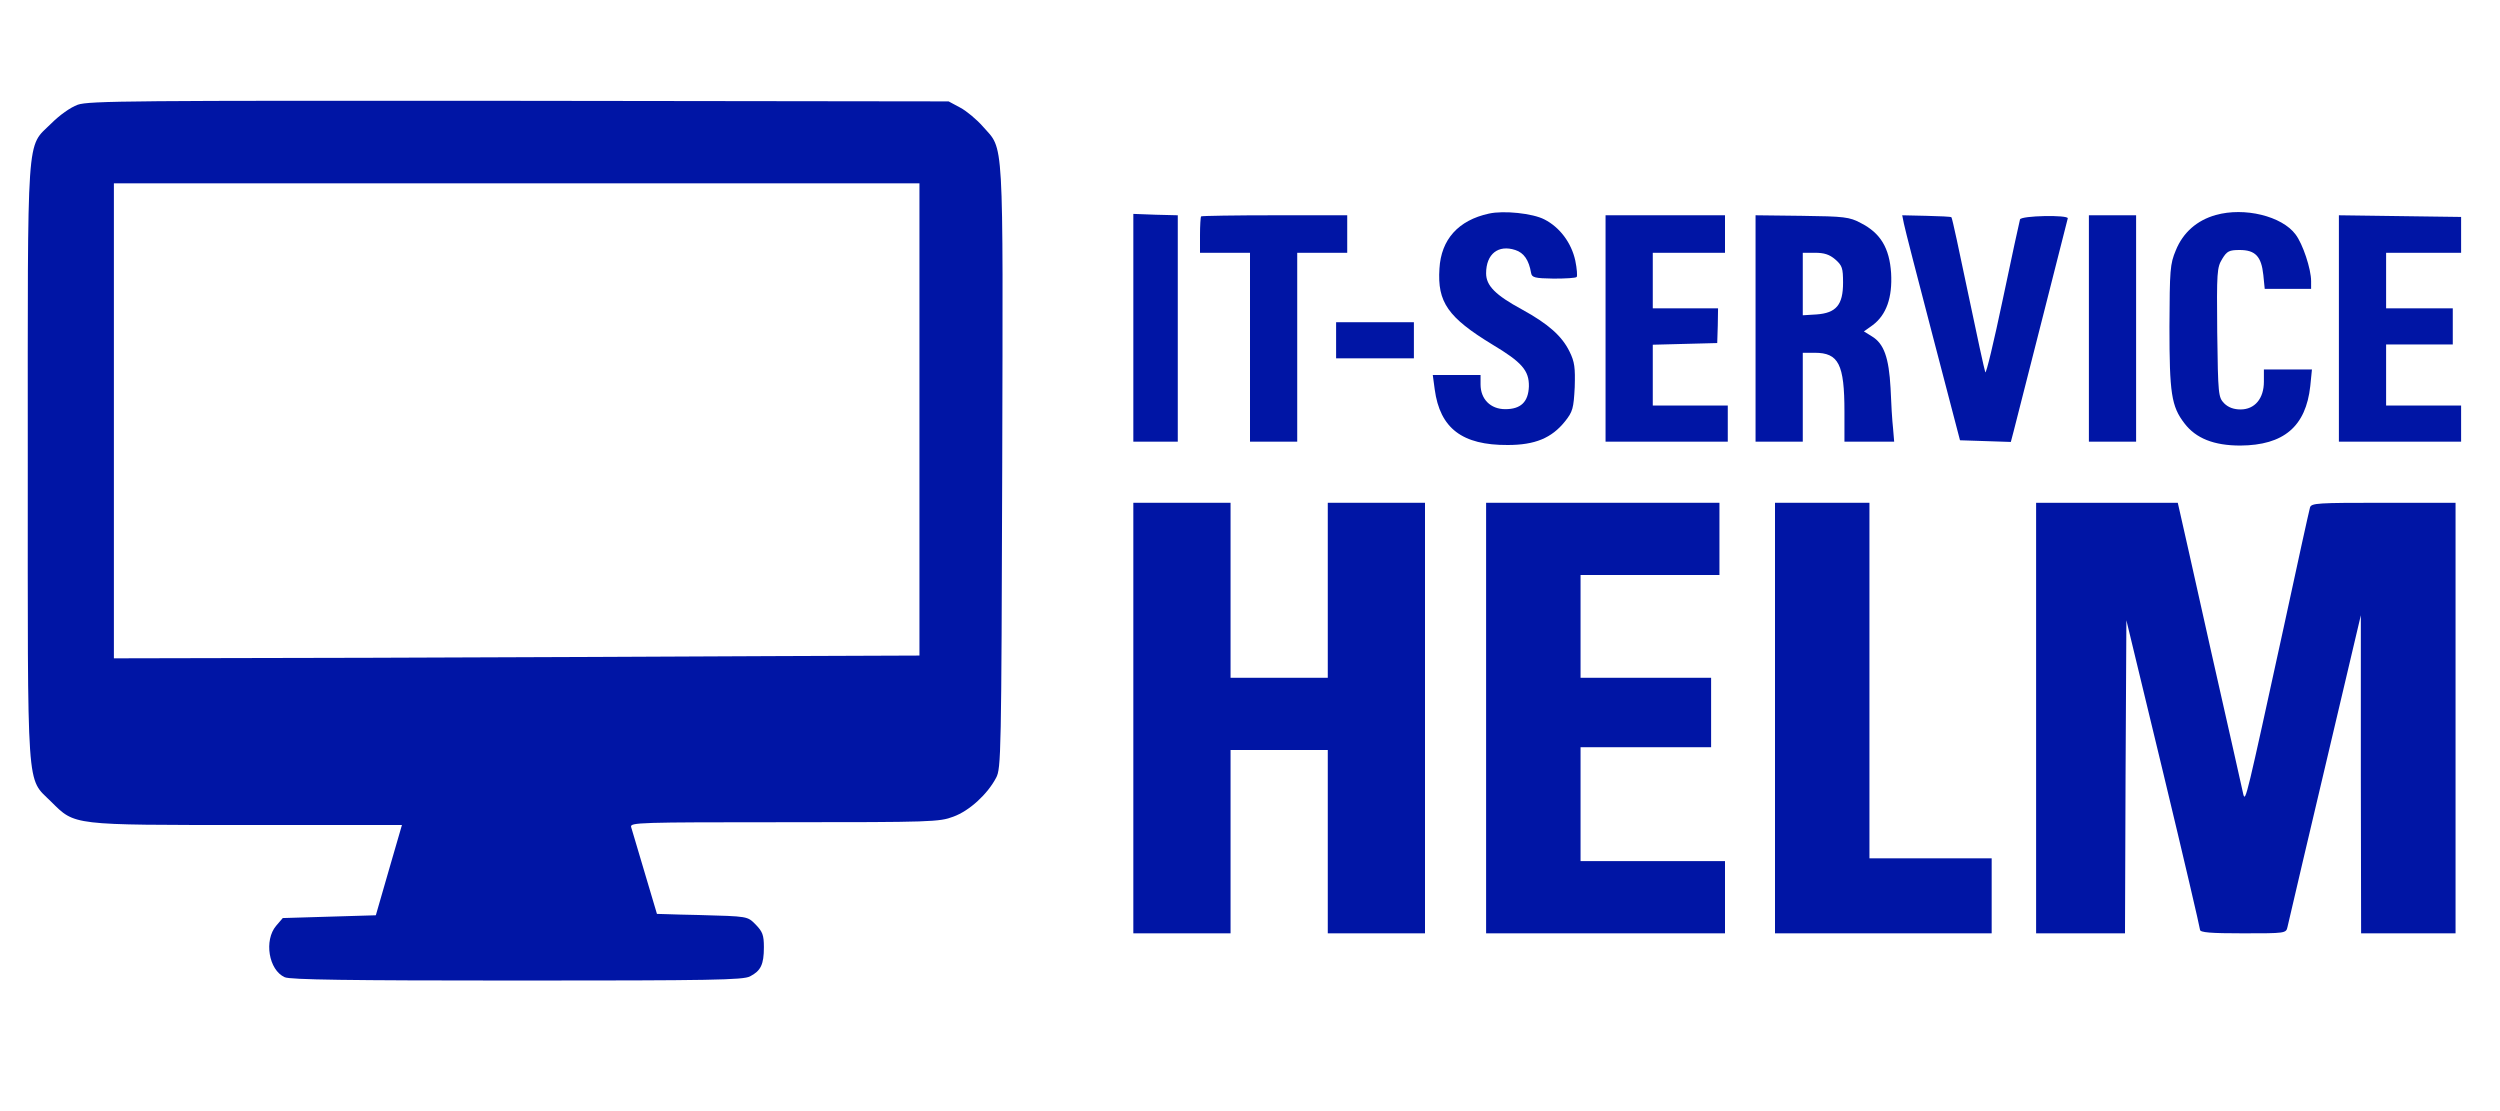 <?xml version="1.0" encoding="UTF-8" standalone="no"?>
<!DOCTYPE svg PUBLIC "-//W3C//DTD SVG 1.1//EN" "http://www.w3.org/Graphics/SVG/1.1/DTD/svg11.dtd">
<svg width="100%" height="100%" viewBox="0 0 900 400" version="1.1" xmlns="http://www.w3.org/2000/svg" xmlns:xlink="http://www.w3.org/1999/xlink" xml:space="preserve" xmlns:serif="http://www.serif.com/" style="fill-rule:evenodd;clip-rule:evenodd;stroke-linejoin:round;stroke-miterlimit:2;">
    <g transform="matrix(0.1,0,0,-0.1,18,672)">
        <g transform="matrix(1,0,0,1,-770,-300)">
            <path d="M870,6643C843,6633 805,6606 774,6575C684,6486 690,6567 690,5355C690,4142 684,4224 774,4134C861,4048 844,4050 1485,4050L2037,4050L1990,3888L1943,3725L1775,3720L1608,3715L1584,3687C1540,3635 1557,3528 1615,3502C1634,3493 1844,3490 2451,3490C3154,3490 3265,3492 3290,3505C3329,3525 3340,3548 3340,3610C3340,3654 3335,3666 3311,3691C3280,3722 3285,3721 3105,3726C3061,3727 3009,3728 2990,3729L2955,3730L2911,3878C2887,3959 2865,4033 2862,4043C2858,4059 2889,4060 3413,4060C3944,4060 3972,4061 4022,4080C4080,4101 4145,4161 4176,4220C4194,4253 4195,4305 4198,5339C4201,6553 4205,6477 4128,6565C4106,6590 4069,6621 4046,6633L4005,6655L2460,6657C1072,6658 910,6657 870,6643ZM3900,6360L3900,4660L3373,4658C3082,4656 2430,4654 1923,4652L1000,4650L1000,6360L3900,6360Z" style="fill:rgb(0,21,165);fill-rule:nonzero;"/>
        </g>
        <g transform="matrix(1,0,0,1,-770,-300)">
            <path d="M5950,6251C5840,6227 5778,6158 5772,6053C5764,5932 5803,5877 5962,5780C6069,5716 6095,5686 6094,5629C6092,5573 6065,5547 6009,5547C5956,5547 5920,5583 5920,5636L5920,5670L5748,5670L5755,5618C5774,5478 5854,5417 6018,5418C6116,5418 6176,5443 6224,5503C6252,5538 6255,5550 6259,5626C6261,5696 6259,5717 6240,5755C6213,5810 6164,5854 6069,5906C5973,5958 5940,5992 5940,6036C5940,6106 5984,6140 6045,6120C6076,6110 6094,6084 6102,6037C6105,6021 6115,6018 6183,6017C6225,6017 6263,6019 6266,6023C6269,6026 6267,6053 6261,6082C6247,6146 6205,6202 6150,6230C6108,6252 6003,6263 5950,6251Z" style="fill:rgb(0,21,165);fill-rule:nonzero;"/>
        </g>
        <g transform="matrix(1,0,0,1,-770,-300)">
            <path d="M8567,6246C8499,6227 8449,6183 8423,6119C8402,6069 8401,6049 8400,5844C8400,5604 8407,5557 8454,5496C8495,5442 8560,5416 8655,5416C8812,5417 8891,5485 8907,5630L8913,5690L8740,5690L8740,5646C8740,5585 8707,5546 8656,5546C8632,5546 8612,5553 8597,5568C8576,5590 8575,5598 8572,5823C8570,6041 8571,6057 8590,6088C8607,6116 8615,6120 8653,6120C8709,6120 8731,6097 8738,6030L8743,5980L8910,5980L8910,6008C8910,6052 8880,6142 8854,6176C8805,6242 8670,6275 8567,6246Z" style="fill:rgb(0,21,165);fill-rule:nonzero;"/>
        </g>
        <g transform="matrix(1,0,0,1,-770,-300)">
            <path d="M4670,6250L4670,5430L4830,5430L4830,6245L4750,6247L4670,6250Z" style="fill:rgb(0,21,165);fill-rule:nonzero;"/>
        </g>
        <g transform="matrix(1,0,0,1,-770,-300)">
            <path d="M4914,6241C4912,6239 4910,6208 4910,6173L4910,6110L5090,6110L5090,5430L5260,5430L5260,6110L5440,6110L5440,6245L5179,6245C5036,6245 4916,6243 4914,6241Z" style="fill:rgb(0,21,165);fill-rule:nonzero;"/>
        </g>
        <g transform="matrix(1,0,0,1,-770,-300)">
            <path d="M6370,6245L6370,5430L6810,5430L6810,5560L6540,5560L6540,5779L6772,5785L6774,5848L6775,5910L6540,5910L6540,6110L6800,6110L6800,6245L6370,6245Z" style="fill:rgb(0,21,165);fill-rule:nonzero;"/>
        </g>
        <g transform="matrix(1,0,0,1,-770,-300)">
            <path d="M6910,6245L6910,5430L7080,5430L7080,5750L7123,5750C7209,5750 7230,5709 7230,5538L7230,5430L7409,5430L7405,5478C7402,5504 7398,5569 7396,5623C7390,5733 7372,5783 7329,5809L7300,5827L7331,5849C7381,5886 7403,5949 7398,6037C7392,6127 7360,6181 7289,6217C7248,6239 7230,6241 7077,6243L6910,6245ZM7197,6086C7222,6064 7225,6055 7225,6002C7225,5922 7200,5893 7129,5888L7080,5885L7080,6110L7124,6110C7157,6110 7176,6104 7197,6086Z" style="fill:rgb(0,21,165);fill-rule:nonzero;"/>
        </g>
        <g transform="matrix(1,0,0,1,-770,-300)">
            <path d="M7444,6215C7447,6199 7494,6016 7548,5810L7646,5435L7738,5432L7829,5429L7839,5467C7877,5614 8032,6227 8034,6234C8036,6247 7866,6244 7862,6230C7860,6224 7832,6094 7800,5942C7768,5790 7740,5672 7737,5680C7734,5688 7706,5816 7675,5965C7644,6113 7618,6236 7615,6238C7613,6240 7573,6242 7525,6243L7438,6245L7444,6215Z" style="fill:rgb(0,21,165);fill-rule:nonzero;"/>
        </g>
        <g transform="matrix(1,0,0,1,-770,-300)">
            <path d="M8110,6245L8110,5430L8280,5430L8280,6245L8110,6245Z" style="fill:rgb(0,21,165);fill-rule:nonzero;"/>
        </g>
        <g transform="matrix(1,0,0,1,-770,-300)">
            <path d="M9010,6245L9010,5430L9450,5430L9450,5560L9180,5560L9180,5780L9420,5780L9420,5910L9180,5910L9180,6110L9450,6110L9450,6239L9010,6245Z" style="fill:rgb(0,21,165);fill-rule:nonzero;"/>
        </g>
        <g transform="matrix(1,0,0,1,-770,-300)">
            <path d="M5400,5860L5400,5730L5680,5730L5680,5860L5400,5860Z" style="fill:rgb(0,21,165);fill-rule:nonzero;"/>
        </g>
        <g transform="matrix(1,0,0,1,-770,-300)">
            <path d="M4670,5210L4670,3660L5020,3660L5020,4320L5370,4320L5370,3660L5720,3660L5720,5210L5370,5210L5370,4580L5020,4580L5020,5210L4670,5210Z" style="fill:rgb(0,21,165);fill-rule:nonzero;"/>
        </g>
        <g transform="matrix(1,0,0,1,-770,-300)">
            <path d="M5940,5210L5940,3660L6800,3660L6800,3920L6280,3920L6280,4330L6750,4330L6750,4580L6280,4580L6280,4950L6780,4950L6780,5210L5940,5210Z" style="fill:rgb(0,21,165);fill-rule:nonzero;"/>
        </g>
        <g transform="matrix(1,0,0,1,-770,-300)">
            <path d="M6980,5210L6980,3660L7760,3660L7760,3930L7320,3930L7320,5210L6980,5210Z" style="fill:rgb(0,21,165);fill-rule:nonzero;"/>
        </g>
        <g transform="matrix(1,0,0,1,-770,-300)">
            <path d="M7920,5210L7920,3660L8240,3660L8242,4224L8245,4787L8378,4236C8451,3933 8510,3679 8510,3673C8510,3663 8548,3660 8665,3660C8817,3660 8820,3660 8825,3683C8829,3703 8899,3999 9036,4580L9089,4805L9089,4233L9090,3660L9430,3660L9430,5210L9171,5210C8932,5210 8911,5209 8906,5193C8903,5183 8860,4988 8811,4760C8678,4151 8674,4131 8666,4160C8663,4174 8611,4406 8550,4675C8490,4945 8438,5175 8435,5188L8430,5210L7920,5210Z" style="fill:rgb(0,21,165);fill-rule:nonzero;"/>
        </g>
    </g>
</svg>
